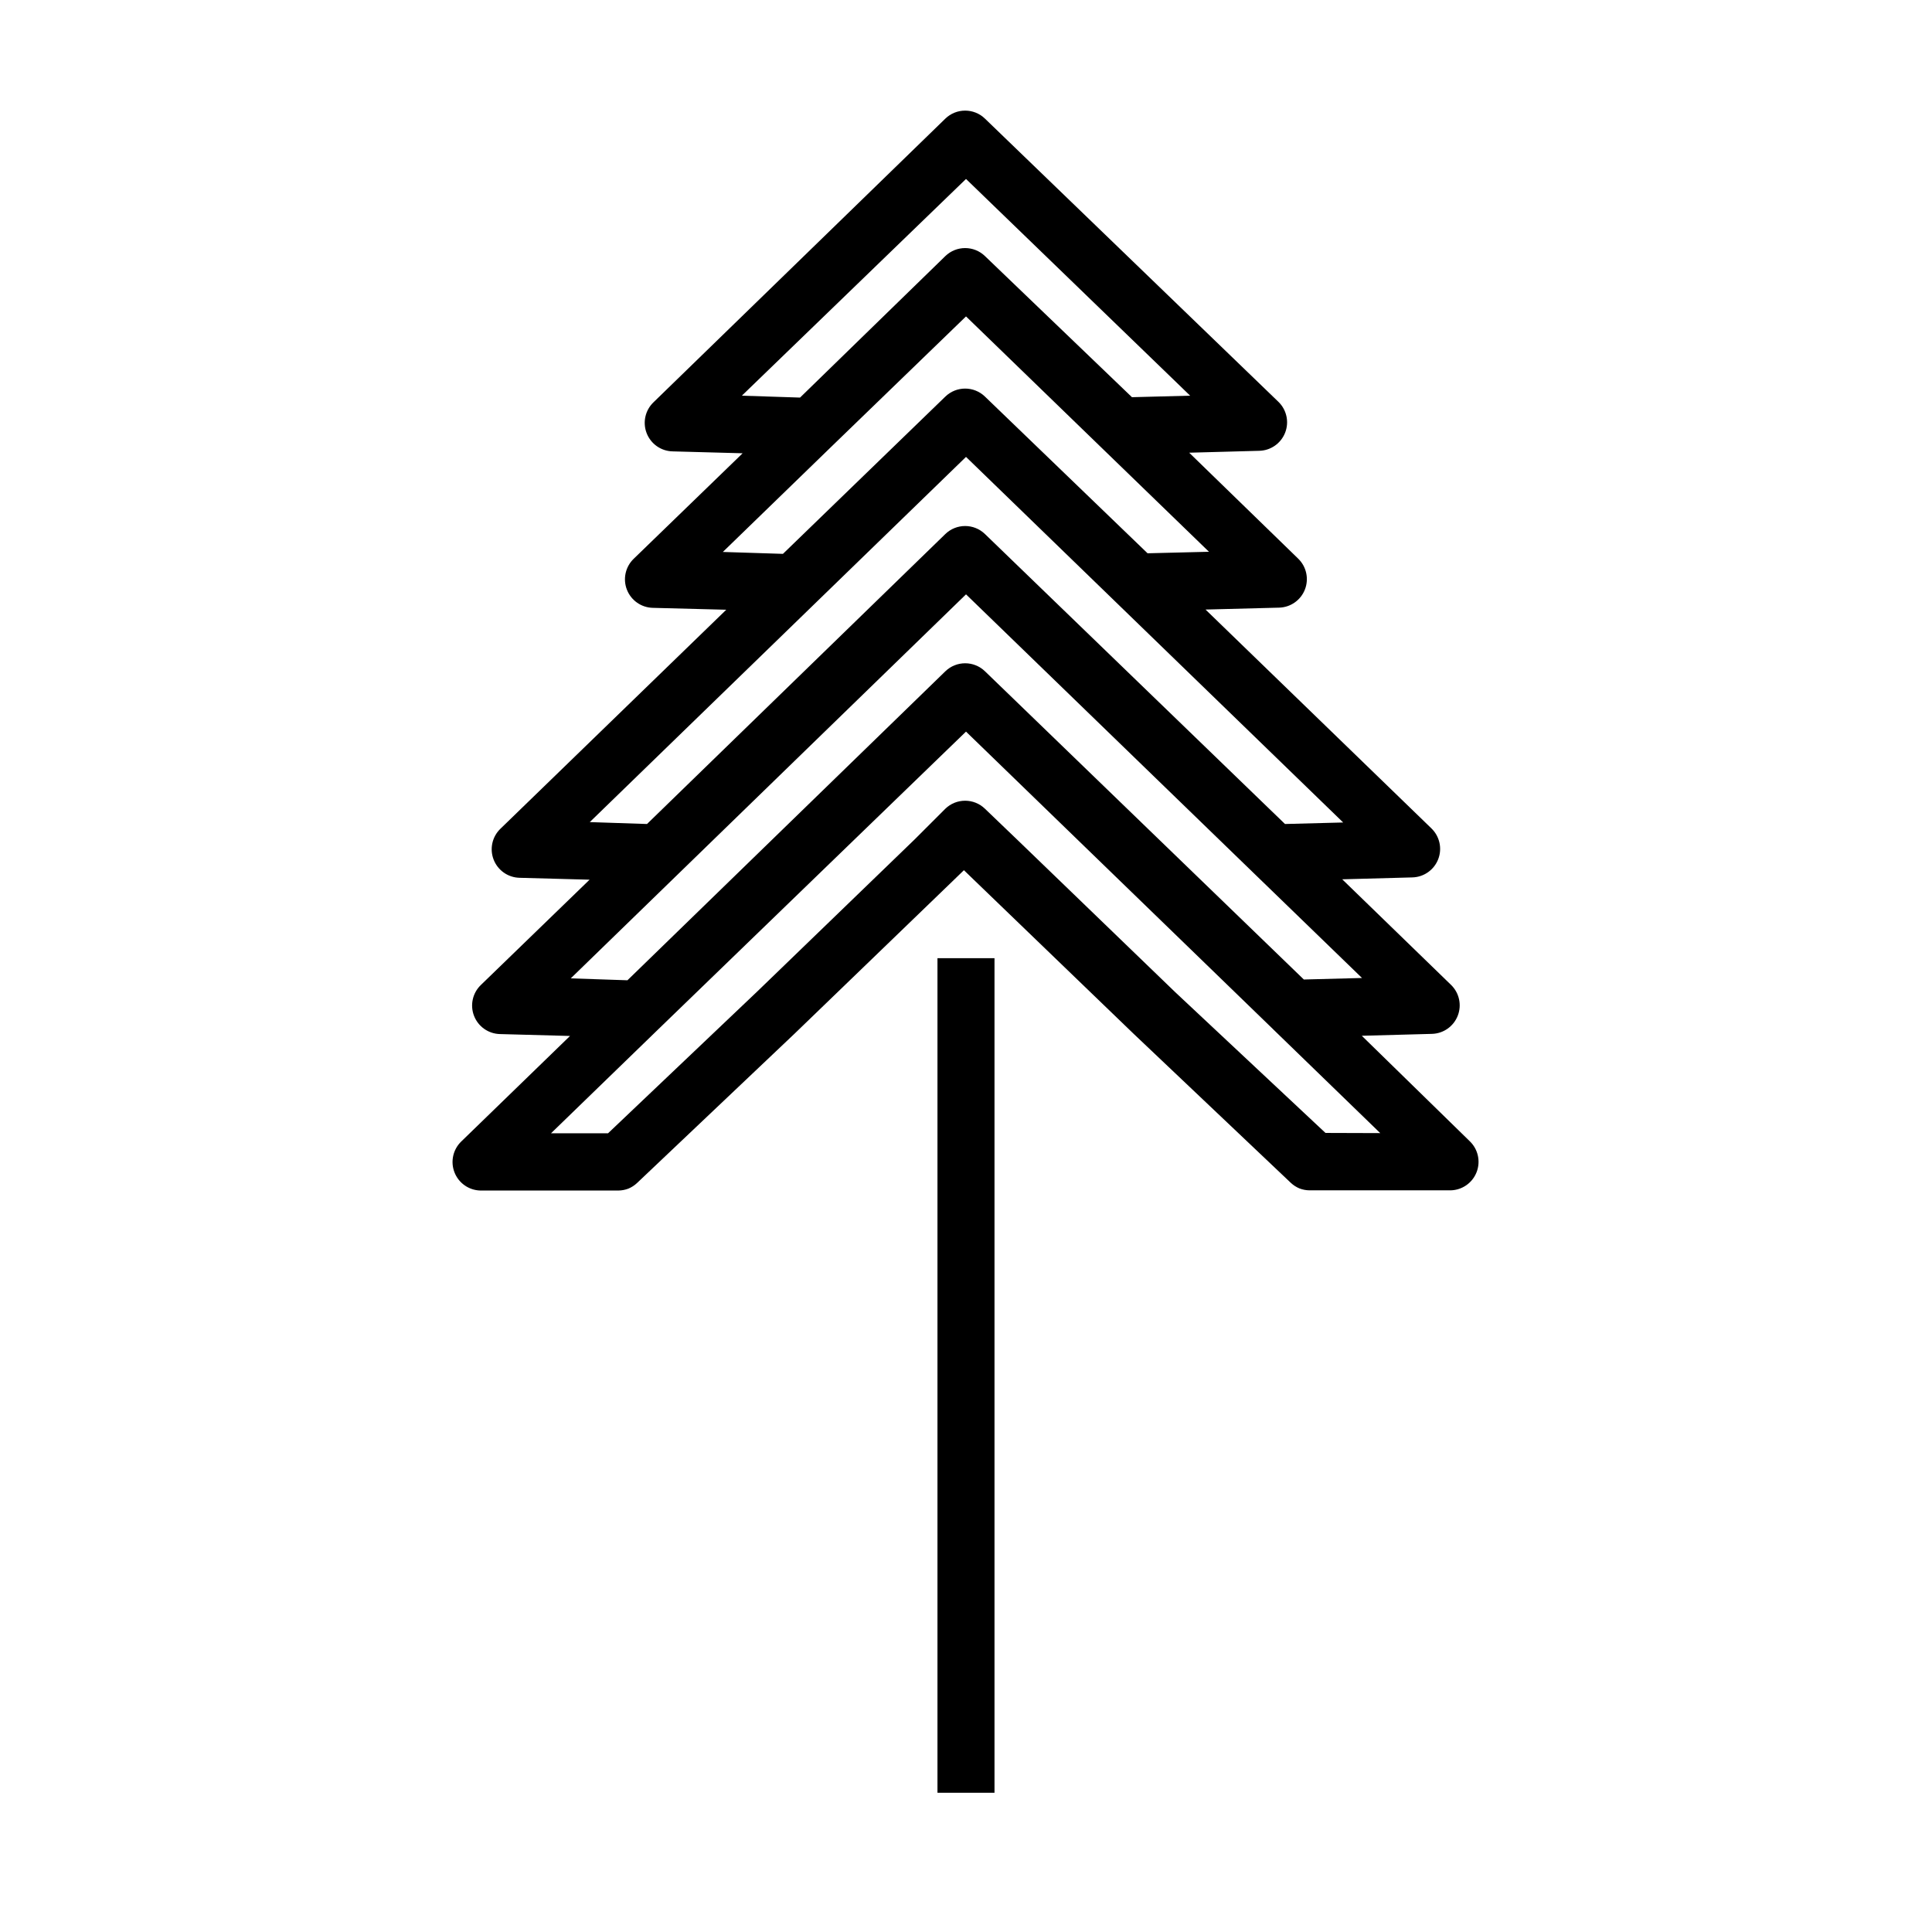 <?xml version="1.0" encoding="UTF-8"?>
<!-- The Best Svg Icon site in the world: iconSvg.co, Visit us! https://iconsvg.co -->
<svg fill="#000000" width="800px" height="800px" version="1.1" viewBox="144 144 512 512" xmlns="http://www.w3.org/2000/svg">
 <g>
  <path d="m504.89 418.49 18.59-0.504c3.047-0.082 5.742-1.984 6.844-4.824 1.102-2.84 0.391-6.062-1.805-8.176l-28.816-27.961 18.59-0.504c3.043-0.082 5.742-1.98 6.844-4.82 1.102-2.84 0.387-6.062-1.805-8.176l-59.855-57.988 19.496-0.504h0.004c3.043-0.082 5.742-1.984 6.844-4.824 1.098-2.84 0.387-6.062-1.805-8.176l-28.871-28.062 18.59-0.504c3.047-0.082 5.742-1.98 6.844-4.82 1.102-2.84 0.391-6.062-1.805-8.176l-77.738-75.02c-2.93-2.848-7.598-2.848-10.527 0l-77.336 75.168c-2.195 2.113-2.906 5.336-1.805 8.176 1.102 2.84 3.797 4.742 6.844 4.824l18.59 0.504-28.867 27.961c-2.195 2.113-2.906 5.336-1.805 8.176 1.102 2.84 3.797 4.742 6.84 4.824l19.496 0.504-59.848 58.039c-2.195 2.109-2.906 5.332-1.805 8.172 1.098 2.84 3.797 4.742 6.84 4.824l18.59 0.504-28.816 27.91c-2.195 2.113-2.906 5.336-1.805 8.176 1.102 2.84 3.801 4.742 6.844 4.824l18.59 0.504-28.816 27.961c-2.195 2.113-2.906 5.336-1.805 8.176 1.098 2.84 3.797 4.742 6.84 4.824h36.629c0.895-0.012 1.785-0.184 2.621-0.504 0.836-0.348 1.605-0.844 2.266-1.461l41.766-39.598 41.766-40.305 3.125-3.023 3.125 3.023 41.816 40.305 41.715 39.551-0.004-0.004c0.664 0.617 1.434 1.113 2.269 1.461 0.836 0.32 1.723 0.492 2.621 0.504h37.48c3.047-0.082 5.742-1.984 6.844-4.824s0.391-6.062-1.805-8.176zm-164.29-169.63 59.402-57.434 59.398 57.434-15.418 0.402-38.945-37.383c-2.93-2.848-7.598-2.848-10.527 0l-38.492 37.484zm-5.039 41.414 28.719-27.859 35.723-34.562 35.621 34.512 28.766 27.859-16.273 0.402-43.078-41.512c-2.93-2.848-7.598-2.848-10.527 0l-43.023 41.664zm-35.266 71.59 99.707-96.781 99.953 96.883-15.418 0.402-79.5-76.832c-2.93-2.848-7.598-2.848-10.527 0l-79.047 76.832zm-5.039 41.414 104.75-101.77 76.176 73.809 28.766 27.859-15.418 0.402-84.488-81.668c-2.93-2.848-7.598-2.848-10.527 0l-84.238 81.871zm200.01 40.961-39.848-37.332-41.766-40.305-8.617-8.266c-2.93-2.848-7.598-2.848-10.527 0l-8.113 8.113-41.715 40.305-39.547 37.582h-15.113l28.215-27.355 81.766-79.098 81.312 78.797 0.25 0.25 28.215 27.355z"/>
  <path d="m392.44 397.93h15.113v221.17h-15.113z"/>
 </g>
</svg>